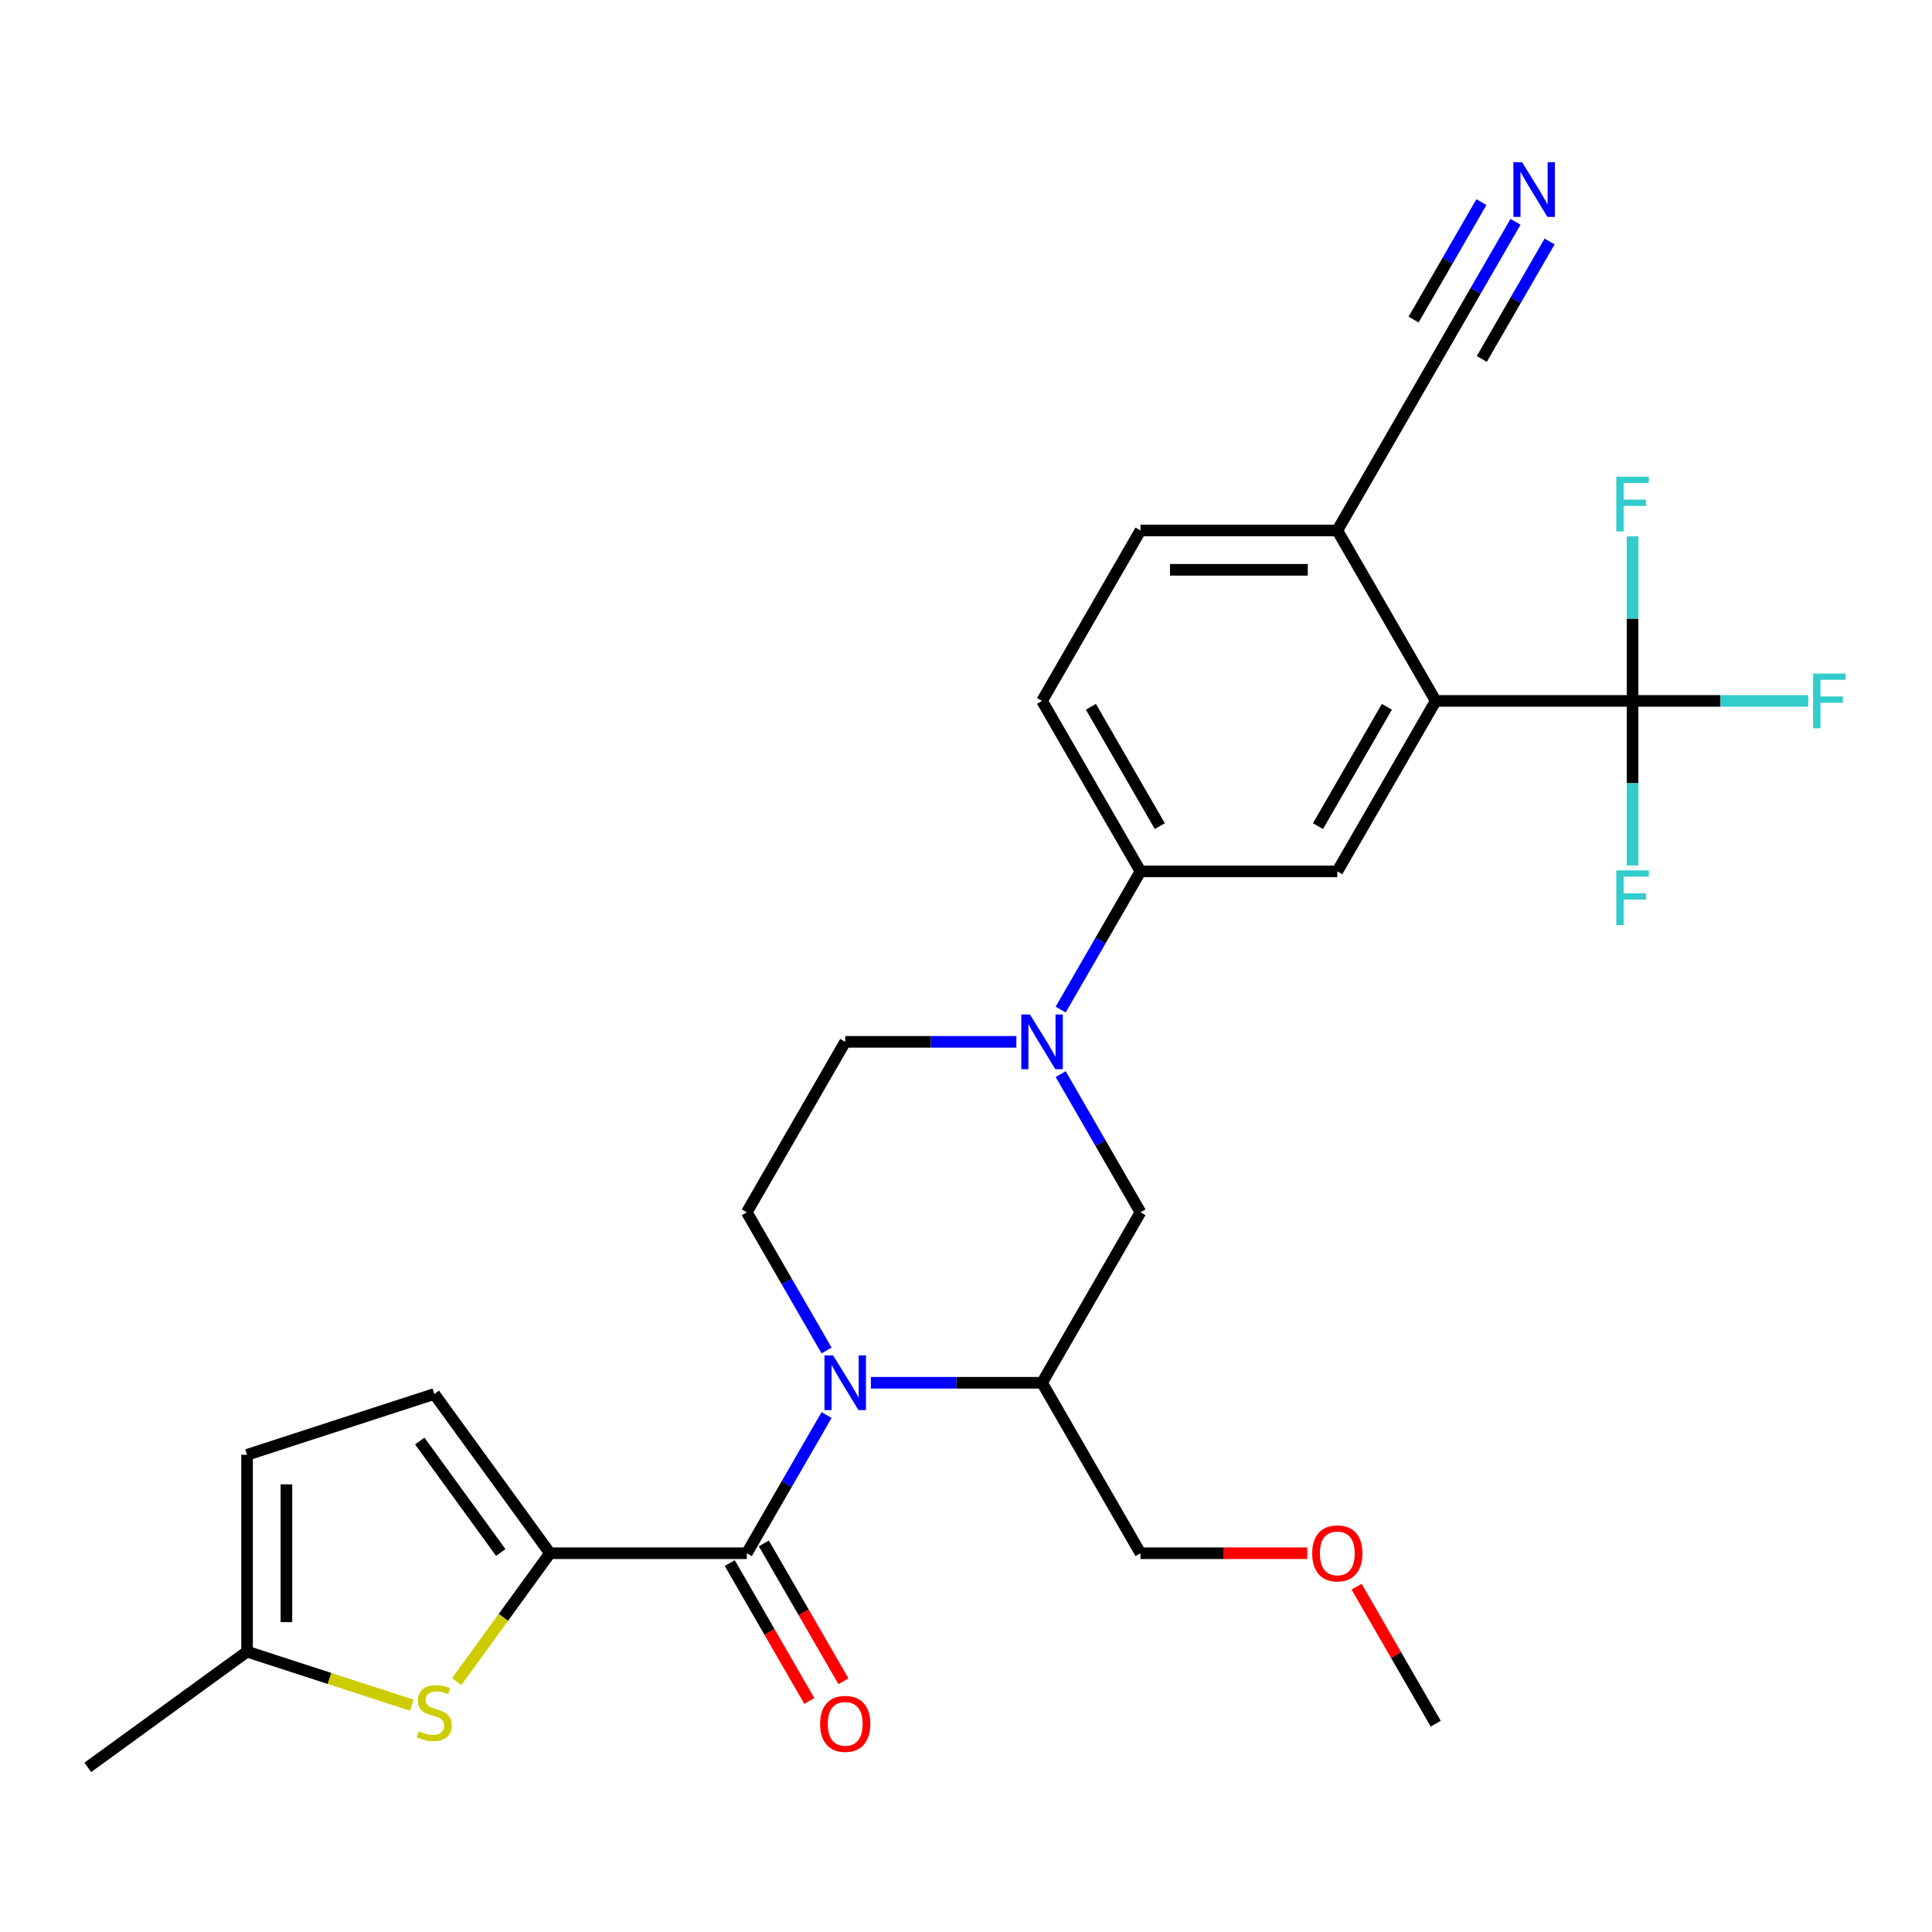<?xml version='1.0' encoding='iso-8859-1'?>
<svg version='1.1' baseProfile='full'
              xmlns='http://www.w3.org/2000/svg'
                      xmlns:rdkit='http://www.rdkit.org/xml'
                      xmlns:xlink='http://www.w3.org/1999/xlink'
                  xml:space='preserve'
width='1000px' height='1000px' viewBox='0 0 1000 1000'>
<!-- END OF HEADER -->
<rect style='opacity:1.0;fill:#FFFFFF;stroke:none' width='1000' height='1000' x='0' y='0'> </rect>
<path class='bond-0' d='M 427.836,732.427 L 407.188,768.19' style='fill:none;fill-rule:evenodd;stroke:#0000FF;stroke-width:6px;stroke-linecap:butt;stroke-linejoin:miter;stroke-opacity:1' />
<path class='bond-0' d='M 407.188,768.19 L 386.541,803.952' style='fill:none;fill-rule:evenodd;stroke:#000000;stroke-width:6px;stroke-linecap:butt;stroke-linejoin:miter;stroke-opacity:1' />
<path class='bond-6' d='M 450.769,715.72 L 495.066,715.72' style='fill:none;fill-rule:evenodd;stroke:#0000FF;stroke-width:6px;stroke-linecap:butt;stroke-linejoin:miter;stroke-opacity:1' />
<path class='bond-6' d='M 495.066,715.72 L 539.364,715.72' style='fill:none;fill-rule:evenodd;stroke:#000000;stroke-width:6px;stroke-linecap:butt;stroke-linejoin:miter;stroke-opacity:1' />
<path class='bond-11' d='M 427.836,699.013 L 407.188,663.25' style='fill:none;fill-rule:evenodd;stroke:#0000FF;stroke-width:6px;stroke-linecap:butt;stroke-linejoin:miter;stroke-opacity:1' />
<path class='bond-11' d='M 407.188,663.25 L 386.541,627.488' style='fill:none;fill-rule:evenodd;stroke:#000000;stroke-width:6px;stroke-linecap:butt;stroke-linejoin:miter;stroke-opacity:1' />
<path class='bond-1' d='M 386.541,803.952 L 284.659,803.952' style='fill:none;fill-rule:evenodd;stroke:#000000;stroke-width:6px;stroke-linecap:butt;stroke-linejoin:miter;stroke-opacity:1' />
<path class='bond-18' d='M 377.718,809.047 L 398.319,844.729' style='fill:none;fill-rule:evenodd;stroke:#000000;stroke-width:6px;stroke-linecap:butt;stroke-linejoin:miter;stroke-opacity:1' />
<path class='bond-18' d='M 398.319,844.729 L 418.92,880.412' style='fill:none;fill-rule:evenodd;stroke:#FF0000;stroke-width:6px;stroke-linecap:butt;stroke-linejoin:miter;stroke-opacity:1' />
<path class='bond-18' d='M 395.364,798.858 L 415.965,834.541' style='fill:none;fill-rule:evenodd;stroke:#000000;stroke-width:6px;stroke-linecap:butt;stroke-linejoin:miter;stroke-opacity:1' />
<path class='bond-18' d='M 415.965,834.541 L 436.567,870.224' style='fill:none;fill-rule:evenodd;stroke:#FF0000;stroke-width:6px;stroke-linecap:butt;stroke-linejoin:miter;stroke-opacity:1' />
<path class='bond-4' d='M 284.659,803.952 L 260.53,837.163' style='fill:none;fill-rule:evenodd;stroke:#000000;stroke-width:6px;stroke-linecap:butt;stroke-linejoin:miter;stroke-opacity:1' />
<path class='bond-4' d='M 260.53,837.163 L 236.401,870.373' style='fill:none;fill-rule:evenodd;stroke:#CCCC00;stroke-width:6px;stroke-linecap:butt;stroke-linejoin:miter;stroke-opacity:1' />
<path class='bond-9' d='M 284.659,803.952 L 224.774,721.528' style='fill:none;fill-rule:evenodd;stroke:#000000;stroke-width:6px;stroke-linecap:butt;stroke-linejoin:miter;stroke-opacity:1' />
<path class='bond-9' d='M 259.191,803.566 L 217.272,745.869' style='fill:none;fill-rule:evenodd;stroke:#000000;stroke-width:6px;stroke-linecap:butt;stroke-linejoin:miter;stroke-opacity:1' />
<path class='bond-2' d='M 526.077,539.255 L 481.779,539.255' style='fill:none;fill-rule:evenodd;stroke:#0000FF;stroke-width:6px;stroke-linecap:butt;stroke-linejoin:miter;stroke-opacity:1' />
<path class='bond-2' d='M 481.779,539.255 L 437.482,539.255' style='fill:none;fill-rule:evenodd;stroke:#000000;stroke-width:6px;stroke-linecap:butt;stroke-linejoin:miter;stroke-opacity:1' />
<path class='bond-8' d='M 549.01,522.548 L 569.657,486.786' style='fill:none;fill-rule:evenodd;stroke:#0000FF;stroke-width:6px;stroke-linecap:butt;stroke-linejoin:miter;stroke-opacity:1' />
<path class='bond-8' d='M 569.657,486.786 L 590.305,451.023' style='fill:none;fill-rule:evenodd;stroke:#000000;stroke-width:6px;stroke-linecap:butt;stroke-linejoin:miter;stroke-opacity:1' />
<path class='bond-28' d='M 549.01,555.962 L 569.657,591.725' style='fill:none;fill-rule:evenodd;stroke:#0000FF;stroke-width:6px;stroke-linecap:butt;stroke-linejoin:miter;stroke-opacity:1' />
<path class='bond-28' d='M 569.657,591.725 L 590.305,627.488' style='fill:none;fill-rule:evenodd;stroke:#000000;stroke-width:6px;stroke-linecap:butt;stroke-linejoin:miter;stroke-opacity:1' />
<path class='bond-3' d='M 845.01,362.791 L 743.128,362.791' style='fill:none;fill-rule:evenodd;stroke:#000000;stroke-width:6px;stroke-linecap:butt;stroke-linejoin:miter;stroke-opacity:1' />
<path class='bond-21' d='M 845.01,362.791 L 890.467,362.791' style='fill:none;fill-rule:evenodd;stroke:#000000;stroke-width:6px;stroke-linecap:butt;stroke-linejoin:miter;stroke-opacity:1' />
<path class='bond-21' d='M 890.467,362.791 L 935.924,362.791' style='fill:none;fill-rule:evenodd;stroke:#33CCCC;stroke-width:6px;stroke-linecap:butt;stroke-linejoin:miter;stroke-opacity:1' />
<path class='bond-22' d='M 845.01,362.791 L 845.01,405.378' style='fill:none;fill-rule:evenodd;stroke:#000000;stroke-width:6px;stroke-linecap:butt;stroke-linejoin:miter;stroke-opacity:1' />
<path class='bond-22' d='M 845.01,405.378 L 845.01,447.966' style='fill:none;fill-rule:evenodd;stroke:#33CCCC;stroke-width:6px;stroke-linecap:butt;stroke-linejoin:miter;stroke-opacity:1' />
<path class='bond-23' d='M 845.01,362.791 L 845.01,320.203' style='fill:none;fill-rule:evenodd;stroke:#000000;stroke-width:6px;stroke-linecap:butt;stroke-linejoin:miter;stroke-opacity:1' />
<path class='bond-23' d='M 845.01,320.203 L 845.01,277.616' style='fill:none;fill-rule:evenodd;stroke:#33CCCC;stroke-width:6px;stroke-linecap:butt;stroke-linejoin:miter;stroke-opacity:1' />
<path class='bond-13' d='M 213.147,882.599 L 170.513,868.746' style='fill:none;fill-rule:evenodd;stroke:#CCCC00;stroke-width:6px;stroke-linecap:butt;stroke-linejoin:miter;stroke-opacity:1' />
<path class='bond-13' d='M 170.513,868.746 L 127.879,854.893' style='fill:none;fill-rule:evenodd;stroke:#000000;stroke-width:6px;stroke-linecap:butt;stroke-linejoin:miter;stroke-opacity:1' />
<path class='bond-5' d='M 743.128,362.791 L 692.187,451.023' style='fill:none;fill-rule:evenodd;stroke:#000000;stroke-width:6px;stroke-linecap:butt;stroke-linejoin:miter;stroke-opacity:1' />
<path class='bond-5' d='M 717.84,365.837 L 682.181,427.6' style='fill:none;fill-rule:evenodd;stroke:#000000;stroke-width:6px;stroke-linecap:butt;stroke-linejoin:miter;stroke-opacity:1' />
<path class='bond-30' d='M 743.128,362.791 L 692.187,274.558' style='fill:none;fill-rule:evenodd;stroke:#000000;stroke-width:6px;stroke-linecap:butt;stroke-linejoin:miter;stroke-opacity:1' />
<path class='bond-10' d='M 539.364,715.72 L 590.305,627.488' style='fill:none;fill-rule:evenodd;stroke:#000000;stroke-width:6px;stroke-linecap:butt;stroke-linejoin:miter;stroke-opacity:1' />
<path class='bond-24' d='M 539.364,715.72 L 590.305,803.952' style='fill:none;fill-rule:evenodd;stroke:#000000;stroke-width:6px;stroke-linecap:butt;stroke-linejoin:miter;stroke-opacity:1' />
<path class='bond-7' d='M 692.187,451.023 L 590.305,451.023' style='fill:none;fill-rule:evenodd;stroke:#000000;stroke-width:6px;stroke-linecap:butt;stroke-linejoin:miter;stroke-opacity:1' />
<path class='bond-19' d='M 590.305,451.023 L 539.364,362.791' style='fill:none;fill-rule:evenodd;stroke:#000000;stroke-width:6px;stroke-linecap:butt;stroke-linejoin:miter;stroke-opacity:1' />
<path class='bond-19' d='M 600.31,427.6 L 564.651,365.837' style='fill:none;fill-rule:evenodd;stroke:#000000;stroke-width:6px;stroke-linecap:butt;stroke-linejoin:miter;stroke-opacity:1' />
<path class='bond-15' d='M 224.774,721.528 L 127.879,753.011' style='fill:none;fill-rule:evenodd;stroke:#000000;stroke-width:6px;stroke-linecap:butt;stroke-linejoin:miter;stroke-opacity:1' />
<path class='bond-17' d='M 386.541,627.488 L 437.482,539.255' style='fill:none;fill-rule:evenodd;stroke:#000000;stroke-width:6px;stroke-linecap:butt;stroke-linejoin:miter;stroke-opacity:1' />
<path class='bond-12' d='M 784.423,114.801 L 763.775,150.563' style='fill:none;fill-rule:evenodd;stroke:#0000FF;stroke-width:6px;stroke-linecap:butt;stroke-linejoin:miter;stroke-opacity:1' />
<path class='bond-12' d='M 763.775,150.563 L 743.128,186.326' style='fill:none;fill-rule:evenodd;stroke:#000000;stroke-width:6px;stroke-linecap:butt;stroke-linejoin:miter;stroke-opacity:1' />
<path class='bond-12' d='M 766.776,104.613 L 749.226,135.011' style='fill:none;fill-rule:evenodd;stroke:#0000FF;stroke-width:6px;stroke-linecap:butt;stroke-linejoin:miter;stroke-opacity:1' />
<path class='bond-12' d='M 749.226,135.011 L 731.675,165.409' style='fill:none;fill-rule:evenodd;stroke:#000000;stroke-width:6px;stroke-linecap:butt;stroke-linejoin:miter;stroke-opacity:1' />
<path class='bond-12' d='M 802.069,124.989 L 784.519,155.387' style='fill:none;fill-rule:evenodd;stroke:#0000FF;stroke-width:6px;stroke-linecap:butt;stroke-linejoin:miter;stroke-opacity:1' />
<path class='bond-12' d='M 784.519,155.387 L 766.968,185.785' style='fill:none;fill-rule:evenodd;stroke:#000000;stroke-width:6px;stroke-linecap:butt;stroke-linejoin:miter;stroke-opacity:1' />
<path class='bond-26' d='M 127.879,854.893 L 45.455,914.778' style='fill:none;fill-rule:evenodd;stroke:#000000;stroke-width:6px;stroke-linecap:butt;stroke-linejoin:miter;stroke-opacity:1' />
<path class='bond-29' d='M 127.879,854.893 L 127.879,753.011' style='fill:none;fill-rule:evenodd;stroke:#000000;stroke-width:6px;stroke-linecap:butt;stroke-linejoin:miter;stroke-opacity:1' />
<path class='bond-29' d='M 148.255,839.611 L 148.255,768.294' style='fill:none;fill-rule:evenodd;stroke:#000000;stroke-width:6px;stroke-linecap:butt;stroke-linejoin:miter;stroke-opacity:1' />
<path class='bond-14' d='M 743.128,186.326 L 692.187,274.558' style='fill:none;fill-rule:evenodd;stroke:#000000;stroke-width:6px;stroke-linecap:butt;stroke-linejoin:miter;stroke-opacity:1' />
<path class='bond-16' d='M 692.187,274.558 L 590.305,274.558' style='fill:none;fill-rule:evenodd;stroke:#000000;stroke-width:6px;stroke-linecap:butt;stroke-linejoin:miter;stroke-opacity:1' />
<path class='bond-16' d='M 676.904,294.935 L 605.587,294.935' style='fill:none;fill-rule:evenodd;stroke:#000000;stroke-width:6px;stroke-linecap:butt;stroke-linejoin:miter;stroke-opacity:1' />
<path class='bond-20' d='M 539.364,362.791 L 590.305,274.558' style='fill:none;fill-rule:evenodd;stroke:#000000;stroke-width:6px;stroke-linecap:butt;stroke-linejoin:miter;stroke-opacity:1' />
<path class='bond-25' d='M 590.305,803.952 L 633.472,803.952' style='fill:none;fill-rule:evenodd;stroke:#000000;stroke-width:6px;stroke-linecap:butt;stroke-linejoin:miter;stroke-opacity:1' />
<path class='bond-25' d='M 633.472,803.952 L 676.64,803.952' style='fill:none;fill-rule:evenodd;stroke:#FF0000;stroke-width:6px;stroke-linecap:butt;stroke-linejoin:miter;stroke-opacity:1' />
<path class='bond-27' d='M 702.179,821.259 L 722.653,856.722' style='fill:none;fill-rule:evenodd;stroke:#FF0000;stroke-width:6px;stroke-linecap:butt;stroke-linejoin:miter;stroke-opacity:1' />
<path class='bond-27' d='M 722.653,856.722 L 743.128,892.185' style='fill:none;fill-rule:evenodd;stroke:#000000;stroke-width:6px;stroke-linecap:butt;stroke-linejoin:miter;stroke-opacity:1' />
<path  class='atom-0' d='M 431.222 701.56
L 440.502 716.56
Q 441.422 718.04, 442.902 720.72
Q 444.382 723.4, 444.462 723.56
L 444.462 701.56
L 448.222 701.56
L 448.222 729.88
L 444.342 729.88
L 434.382 713.48
Q 433.222 711.56, 431.982 709.36
Q 430.782 707.16, 430.422 706.48
L 430.422 729.88
L 426.742 729.88
L 426.742 701.56
L 431.222 701.56
' fill='#0000FF'/>
<path  class='atom-3' d='M 533.104 525.095
L 542.384 540.095
Q 543.304 541.575, 544.784 544.255
Q 546.264 546.935, 546.344 547.095
L 546.344 525.095
L 550.104 525.095
L 550.104 553.415
L 546.224 553.415
L 536.264 537.015
Q 535.104 535.095, 533.864 532.895
Q 532.664 530.695, 532.304 530.015
L 532.304 553.415
L 528.624 553.415
L 528.624 525.095
L 533.104 525.095
' fill='#0000FF'/>
<path  class='atom-5' d='M 216.774 896.097
Q 217.094 896.217, 218.414 896.777
Q 219.734 897.337, 221.174 897.697
Q 222.654 898.017, 224.094 898.017
Q 226.774 898.017, 228.334 896.737
Q 229.894 895.417, 229.894 893.137
Q 229.894 891.577, 229.094 890.617
Q 228.334 889.657, 227.134 889.137
Q 225.934 888.617, 223.934 888.017
Q 221.414 887.257, 219.894 886.537
Q 218.414 885.817, 217.334 884.297
Q 216.294 882.777, 216.294 880.217
Q 216.294 876.657, 218.694 874.457
Q 221.134 872.257, 225.934 872.257
Q 229.214 872.257, 232.934 873.817
L 232.014 876.897
Q 228.614 875.497, 226.054 875.497
Q 223.294 875.497, 221.774 876.657
Q 220.254 877.777, 220.294 879.737
Q 220.294 881.257, 221.054 882.177
Q 221.854 883.097, 222.974 883.617
Q 224.134 884.137, 226.054 884.737
Q 228.614 885.537, 230.134 886.337
Q 231.654 887.137, 232.734 888.777
Q 233.854 890.377, 233.854 893.137
Q 233.854 897.057, 231.214 899.177
Q 228.614 901.257, 224.254 901.257
Q 221.734 901.257, 219.814 900.697
Q 217.934 900.177, 215.694 899.257
L 216.774 896.097
' fill='#CCCC00'/>
<path  class='atom-13' d='M 787.809 83.934
L 797.089 98.934
Q 798.009 100.414, 799.489 103.094
Q 800.969 105.774, 801.049 105.934
L 801.049 83.934
L 804.809 83.934
L 804.809 112.254
L 800.929 112.254
L 790.969 95.854
Q 789.809 93.934, 788.569 91.734
Q 787.369 89.534, 787.009 88.854
L 787.009 112.254
L 783.329 112.254
L 783.329 83.934
L 787.809 83.934
' fill='#0000FF'/>
<path  class='atom-19' d='M 424.482 892.265
Q 424.482 885.465, 427.842 881.665
Q 431.202 877.865, 437.482 877.865
Q 443.762 877.865, 447.122 881.665
Q 450.482 885.465, 450.482 892.265
Q 450.482 899.145, 447.082 903.065
Q 443.682 906.945, 437.482 906.945
Q 431.242 906.945, 427.842 903.065
Q 424.482 899.185, 424.482 892.265
M 437.482 903.745
Q 441.802 903.745, 444.122 900.865
Q 446.482 897.945, 446.482 892.265
Q 446.482 886.705, 444.122 883.905
Q 441.802 881.065, 437.482 881.065
Q 433.162 881.065, 430.802 883.865
Q 428.482 886.665, 428.482 892.265
Q 428.482 897.985, 430.802 900.865
Q 433.162 903.745, 437.482 903.745
' fill='#FF0000'/>
<path  class='atom-22' d='M 938.471 348.631
L 955.311 348.631
L 955.311 351.871
L 942.271 351.871
L 942.271 360.471
L 953.871 360.471
L 953.871 363.751
L 942.271 363.751
L 942.271 376.951
L 938.471 376.951
L 938.471 348.631
' fill='#33CCCC'/>
<path  class='atom-23' d='M 836.59 450.513
L 853.43 450.513
L 853.43 453.753
L 840.39 453.753
L 840.39 462.353
L 851.99 462.353
L 851.99 465.633
L 840.39 465.633
L 840.39 478.833
L 836.59 478.833
L 836.59 450.513
' fill='#33CCCC'/>
<path  class='atom-24' d='M 836.59 246.749
L 853.43 246.749
L 853.43 249.989
L 840.39 249.989
L 840.39 258.589
L 851.99 258.589
L 851.99 261.869
L 840.39 261.869
L 840.39 275.069
L 836.59 275.069
L 836.59 246.749
' fill='#33CCCC'/>
<path  class='atom-26' d='M 679.187 804.032
Q 679.187 797.232, 682.547 793.432
Q 685.907 789.632, 692.187 789.632
Q 698.467 789.632, 701.827 793.432
Q 705.187 797.232, 705.187 804.032
Q 705.187 810.912, 701.787 814.832
Q 698.387 818.712, 692.187 818.712
Q 685.947 818.712, 682.547 814.832
Q 679.187 810.952, 679.187 804.032
M 692.187 815.512
Q 696.507 815.512, 698.827 812.632
Q 701.187 809.712, 701.187 804.032
Q 701.187 798.472, 698.827 795.672
Q 696.507 792.832, 692.187 792.832
Q 687.867 792.832, 685.507 795.632
Q 683.187 798.432, 683.187 804.032
Q 683.187 809.752, 685.507 812.632
Q 687.867 815.512, 692.187 815.512
' fill='#FF0000'/>
</svg>
